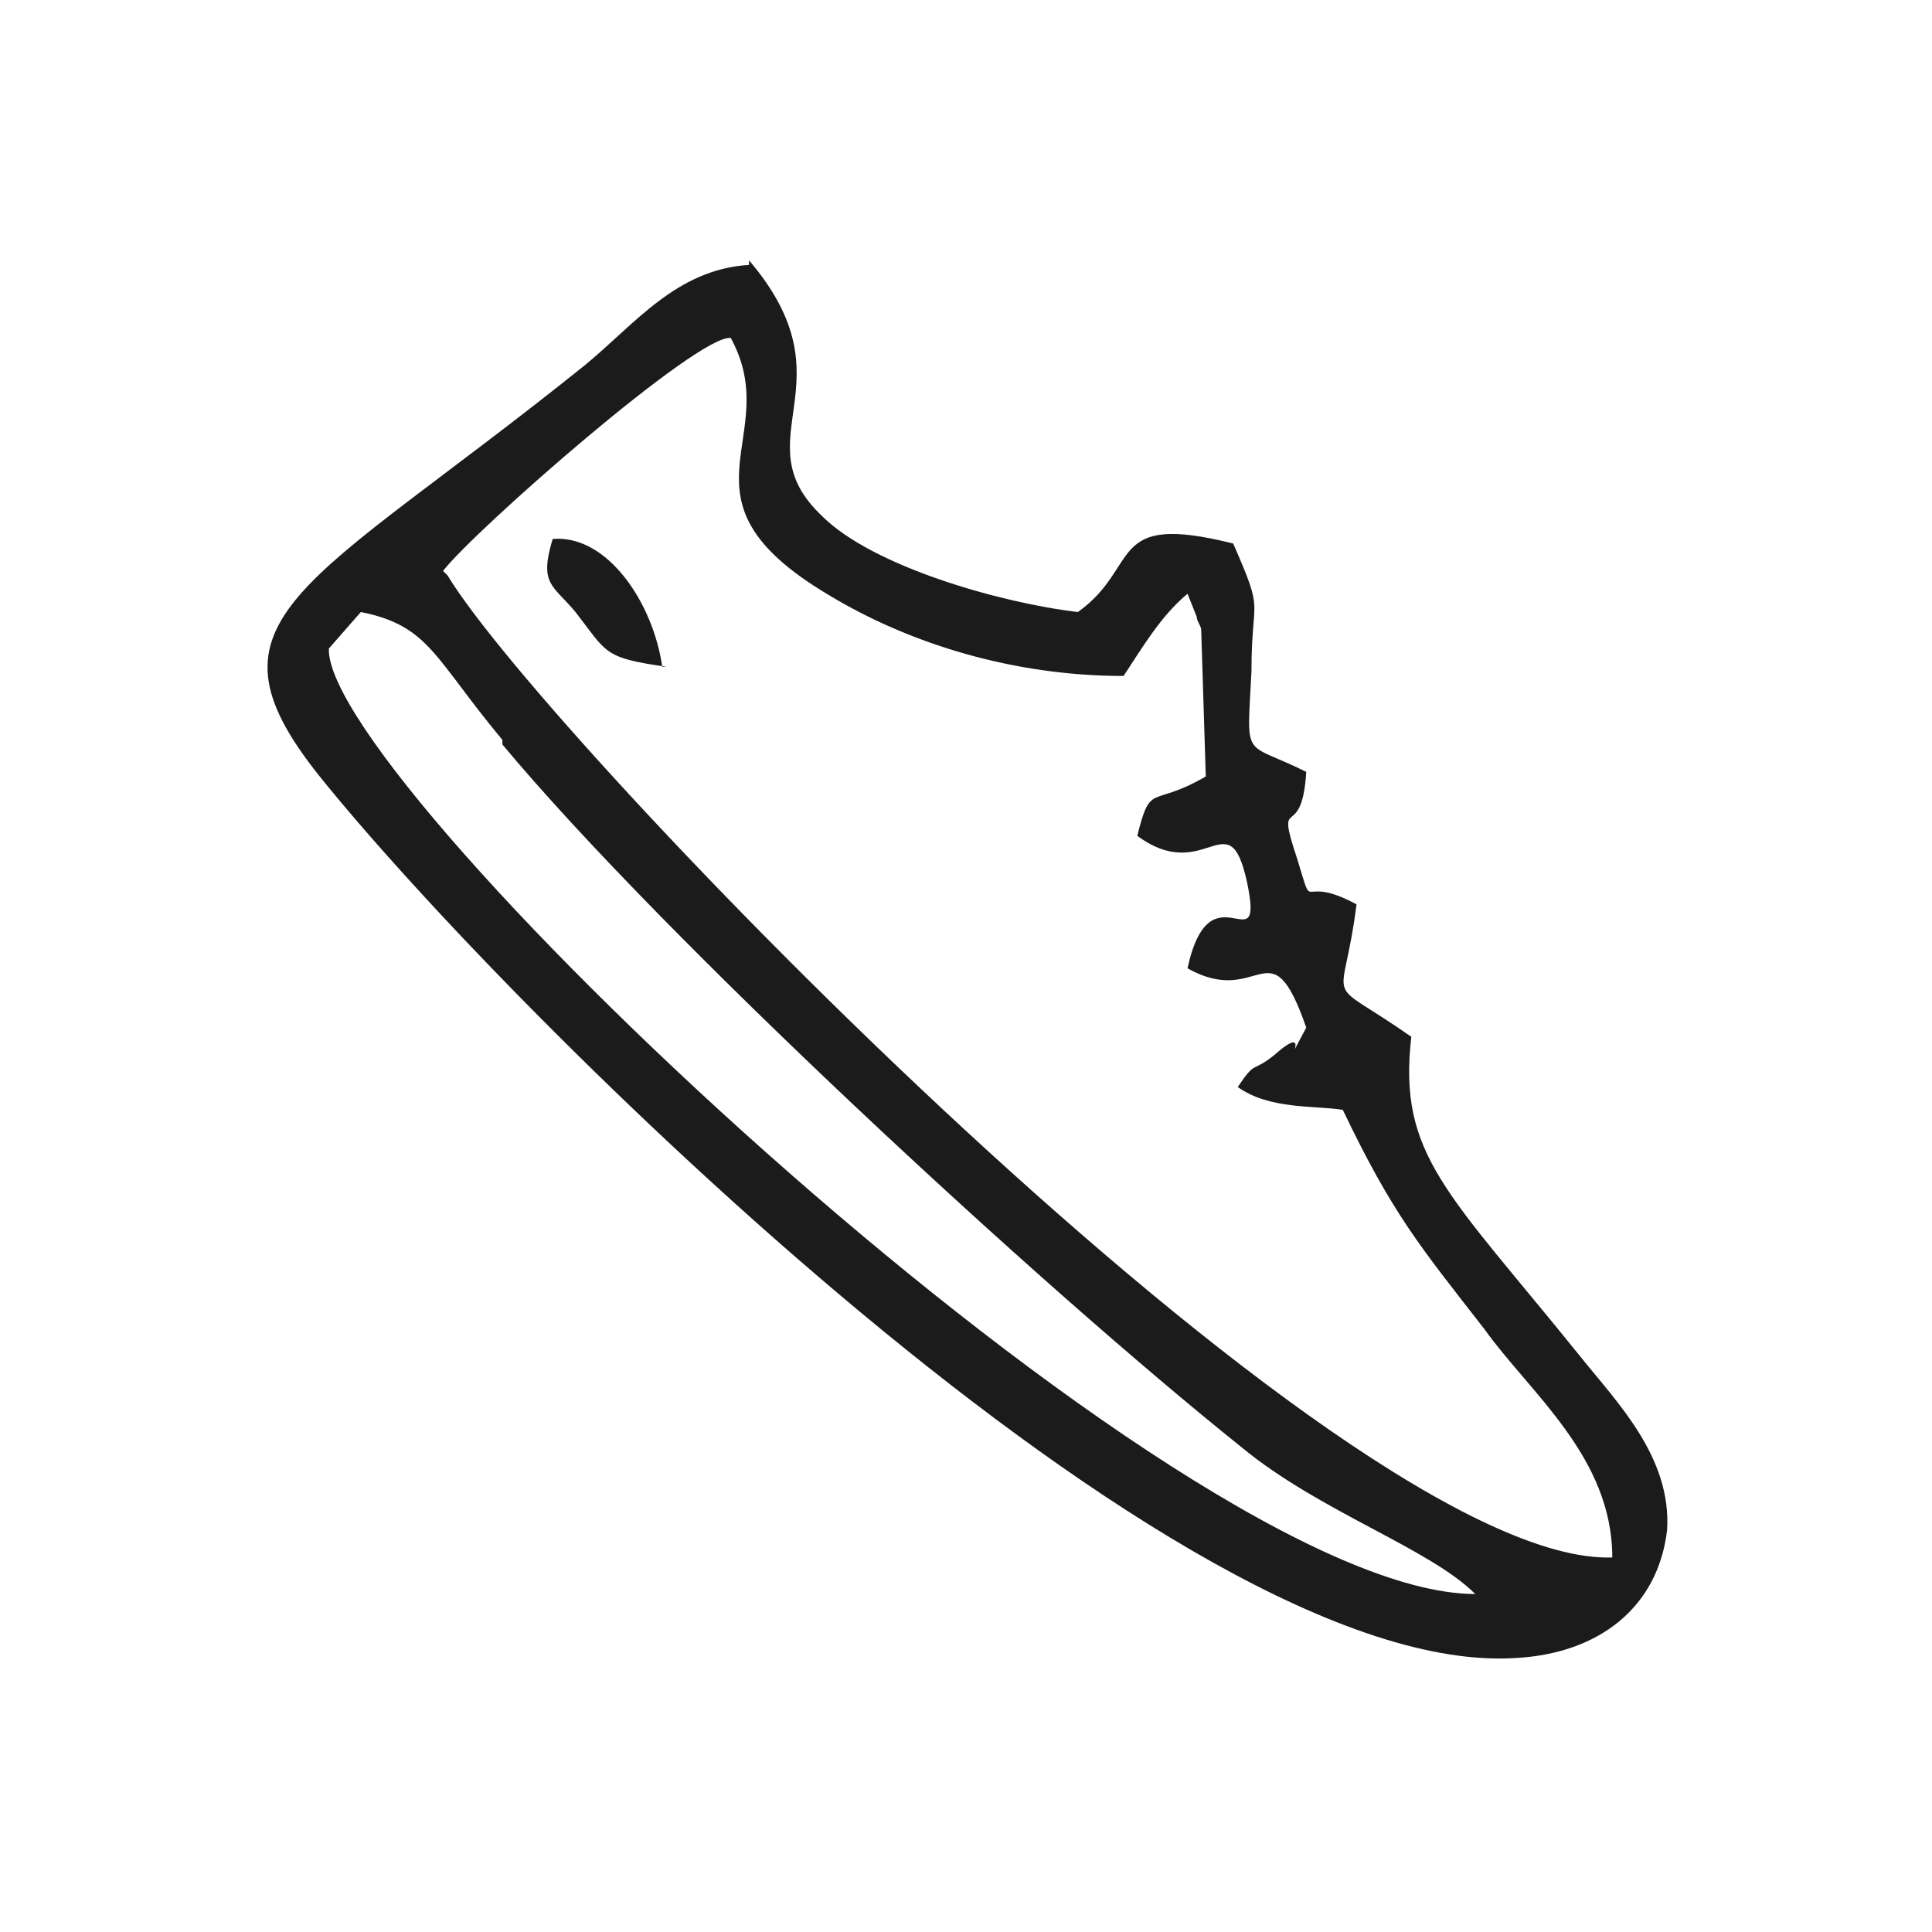 <?xml version="1.0" encoding="UTF-8"?>
<!DOCTYPE svg PUBLIC "-//W3C//DTD SVG 1.0//EN" "http://www.w3.org/TR/2001/REC-SVG-20010904/DTD/svg10.dtd">
<!-- Creator: CorelDRAW 2018 (64 Bit) -->
<svg xmlns="http://www.w3.org/2000/svg" xml:space="preserve" width="100px" height="100px" version="1.0" style="shape-rendering:geometricPrecision; text-rendering:geometricPrecision; image-rendering:optimizeQuality; fill-rule:evenodd; clip-rule:evenodd"
viewBox="0 0 0.423 0.423"
 xmlns:xlink="http://www.w3.org/1999/xlink">
 <defs>
  <style type="text/css">
   <![CDATA[
    .fil0 {fill:#1B1B1B}
   ]]>
  </style>
 </defs>
 <g id="Camada_x0020_1">
  <path class="fil0" d="M0.11 0.163c0.035,0.042 0.117,0.118 0.162,0.154 0.017,0.014 0.041,0.022 0.051,0.032 -0.065,-0 -0.252,-0.177 -0.251,-0.207l0.007 -0.008c0.015,0.003 0.016,0.01 0.031,0.028zm0.035 -0.017c-0.002,-0.014 -0.012,-0.029 -0.024,-0.028 -0.003,0.01 0,0.01 0.005,0.016 0.007,0.009 0.006,0.01 0.02,0.012zm-0.048 -0.021c0.007,-0.009 0.056,-0.052 0.063,-0.051 0.012,0.022 -0.014,0.035 0.021,0.056 0.018,0.011 0.041,0.018 0.065,0.018 0.004,-0.006 0.008,-0.013 0.014,-0.018l0.002 0.005c0,0.001 0.001,0.002 0.001,0.003l0.001 0.032c-0.012,0.007 -0.012,0.001 -0.015,0.013 0.015,0.011 0.02,-0.008 0.024,0.01 0.004,0.019 -0.008,-0.004 -0.013,0.019 0.016,0.009 0.018,-0.01 0.026,0.013 -0.006,0.011 0.002,-0.002 -0.007,0.006 -0.005,0.004 -0.004,0.001 -0.008,0.007 0.007,0.005 0.017,0.004 0.023,0.005 0.011,0.023 0.017,0.03 0.031,0.048 0.01,0.014 0.028,0.028 0.028,0.05 -0.059,0.002 -0.234,-0.18 -0.255,-0.215zm0.067 -0.067c-0.016,0.001 -0.025,0.013 -0.036,0.022 -0.061,0.049 -0.086,0.055 -0.058,0.09 0.041,0.051 0.188,0.198 0.262,0.193 0.018,-0.001 0.031,-0.011 0.033,-0.028 0.001,-0.016 -0.011,-0.028 -0.019,-0.038 -0.029,-0.036 -0.04,-0.044 -0.037,-0.07 -0.02,-0.014 -0.015,-0.005 -0.012,-0.029 -0.013,-0.007 -0.009,0.003 -0.013,-0.01 -0.005,-0.015 0.001,-0.003 0.002,-0.019 -0.014,-0.007 -0.013,-0.002 -0.012,-0.022 0,-0.017 0.003,-0.012 -0.004,-0.028 -0.028,-0.007 -0.02,0.005 -0.034,0.015 -0.017,-0.002 -0.045,-0.01 -0.056,-0.021 -0.018,-0.017 0.007,-0.029 -0.016,-0.056z"/>
 </g>
</svg>
